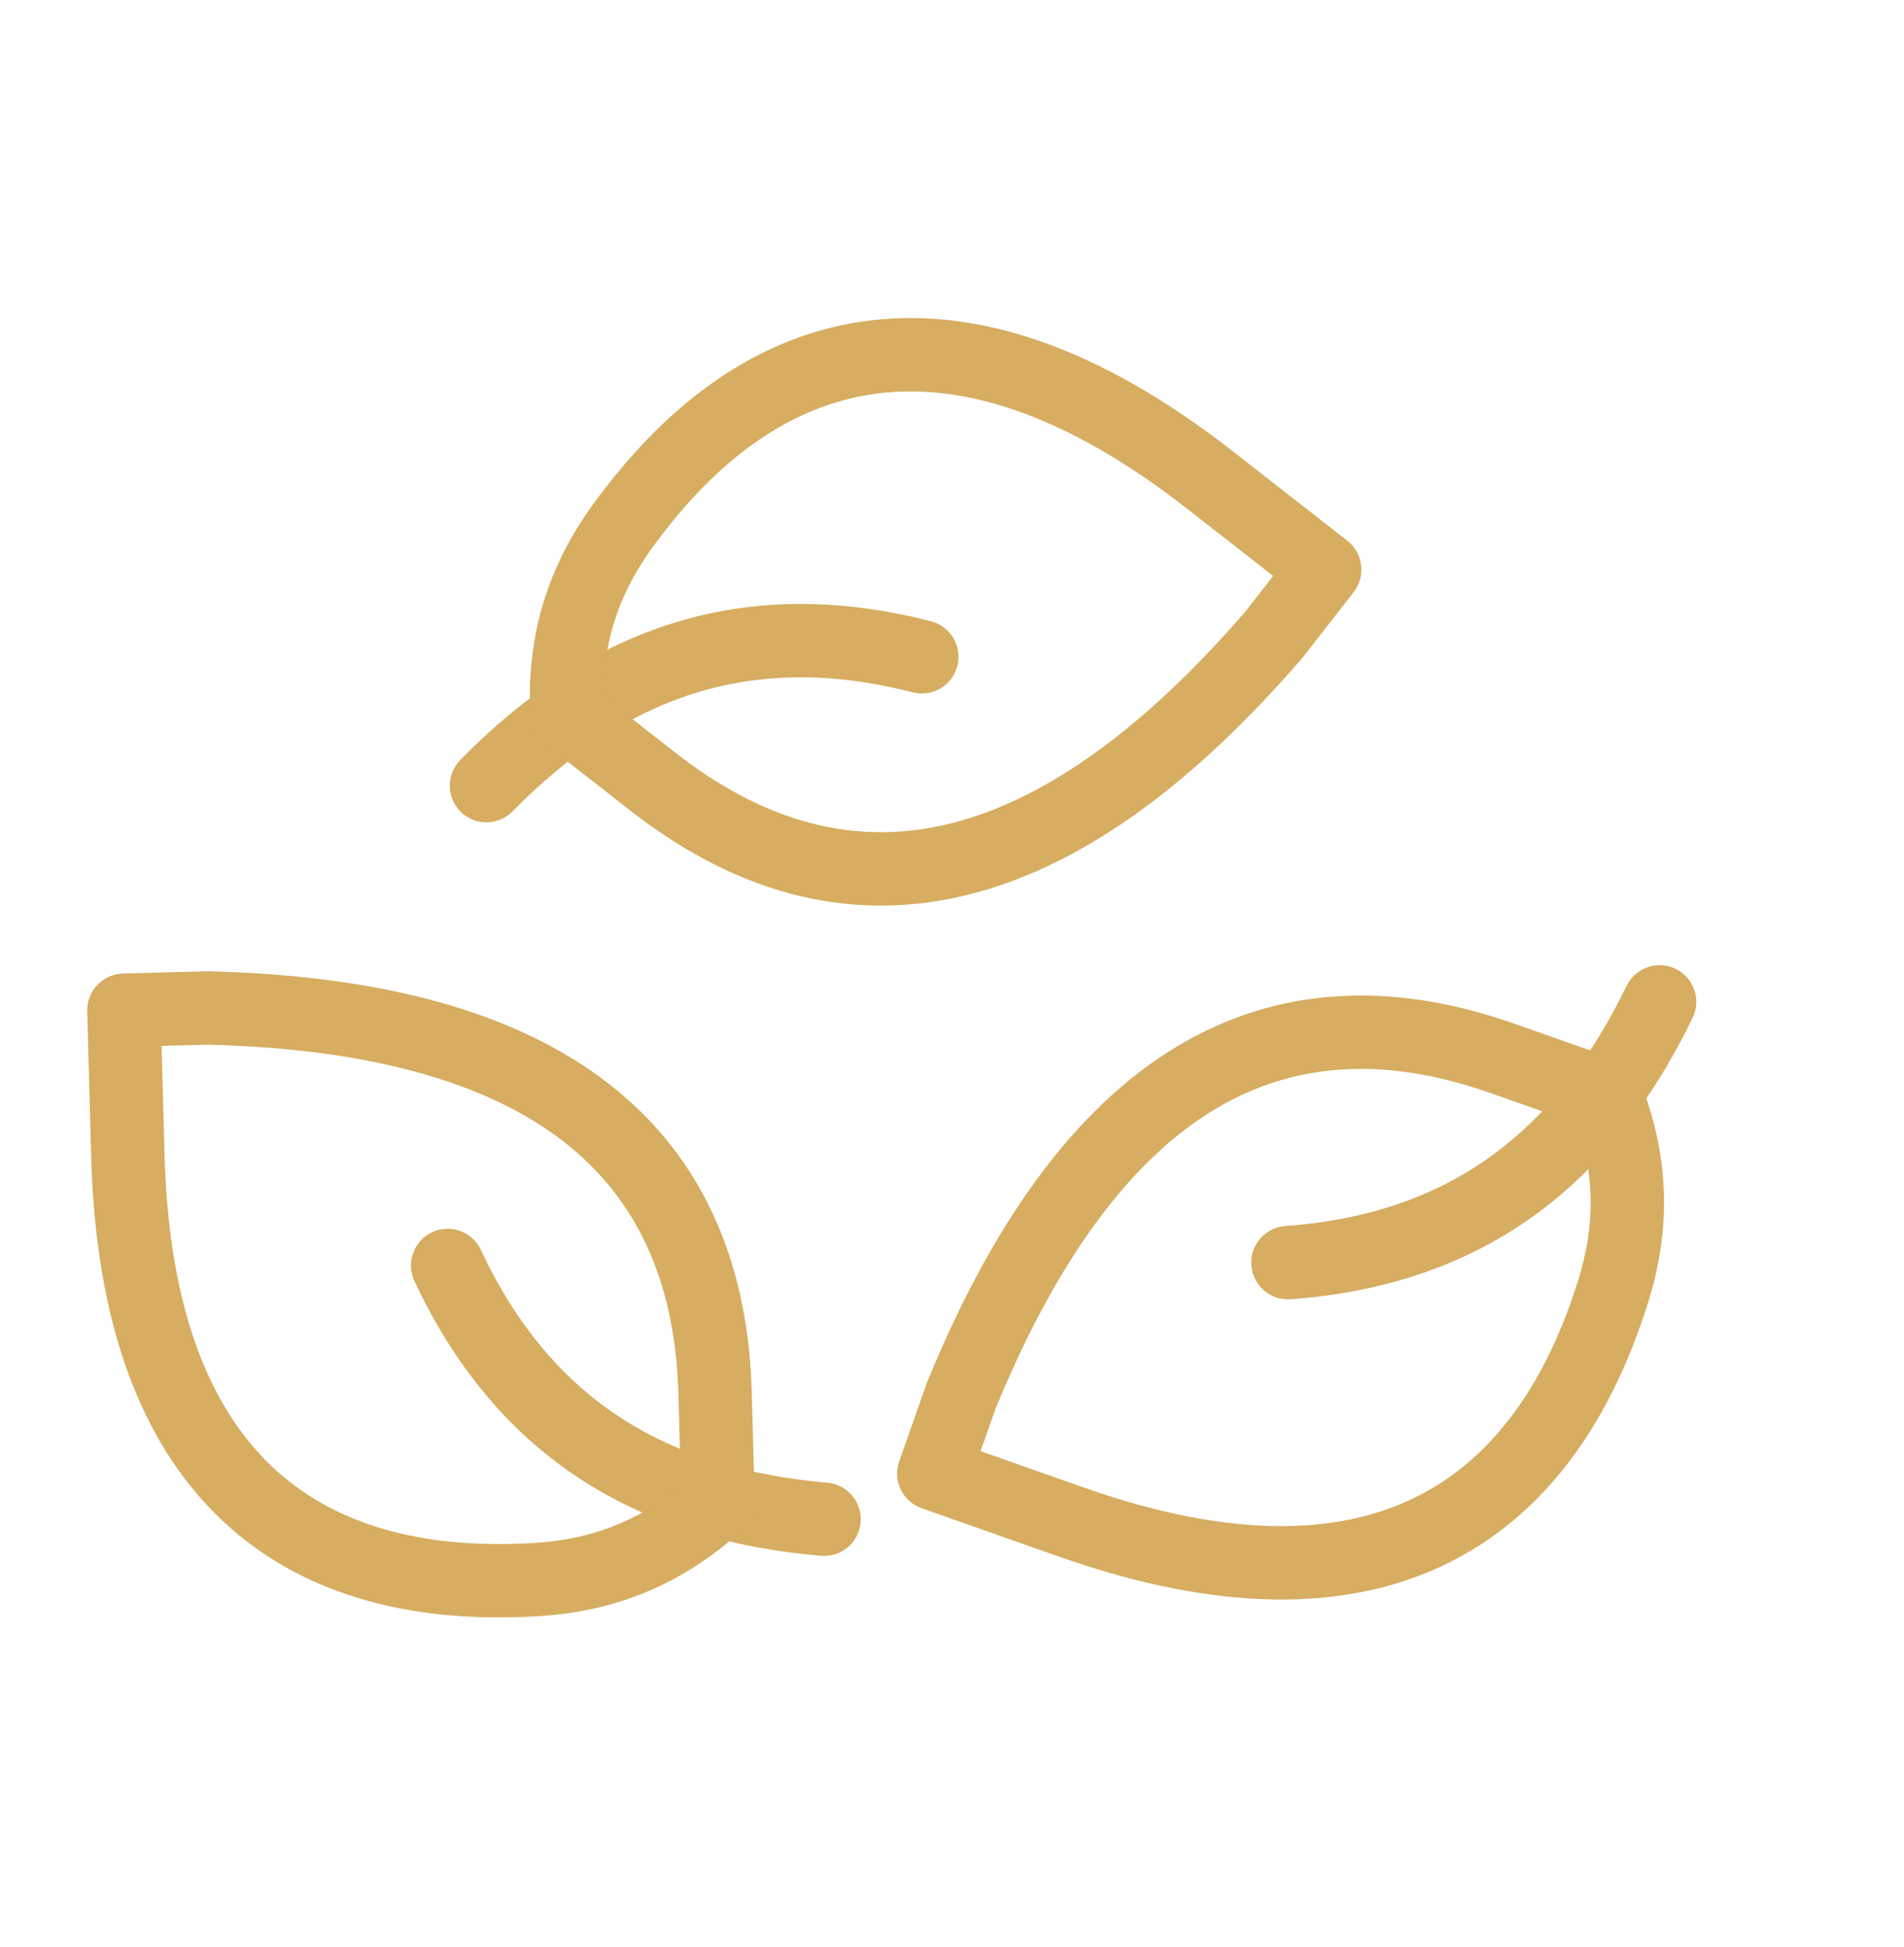 <svg width="45" height="46" viewBox="0 0 45 46" fill="none" xmlns="http://www.w3.org/2000/svg">
<path fill-rule="evenodd" clip-rule="evenodd" d="M22.626 15.737C22.507 16.201 22.034 16.48 21.57 16.36C19.594 15.851 17.882 15.912 16.357 16.401C14.826 16.892 13.429 17.834 12.116 19.172C11.781 19.514 11.232 19.519 10.89 19.184C10.548 18.849 10.543 18.3 10.878 17.958C12.335 16.473 13.965 15.347 15.827 14.75C17.697 14.15 19.744 14.1 22.003 14.681C22.467 14.801 22.746 15.273 22.626 15.737Z" fill="#D6AD61"/>
<path fill-rule="evenodd" clip-rule="evenodd" d="M10.212 29.118C10.646 28.915 11.162 29.102 11.365 29.535C12.23 31.384 13.367 32.666 14.714 33.53C16.068 34.398 17.684 34.876 19.551 35.036C20.028 35.078 20.382 35.498 20.341 35.975C20.3 36.452 19.88 36.805 19.403 36.764C17.33 36.586 15.425 36.046 13.778 34.99C12.126 33.93 10.783 32.383 9.794 30.271C9.591 29.837 9.778 29.321 10.212 29.118Z" fill="#D6AD61"/>
<path fill-rule="evenodd" clip-rule="evenodd" d="M29.575 29.898C29.54 29.421 29.9 29.006 30.377 28.971C32.413 28.825 34.017 28.222 35.306 27.273C36.601 26.32 37.626 24.982 38.444 23.296C38.653 22.865 39.172 22.685 39.603 22.894C40.033 23.103 40.213 23.622 40.004 24.053C39.096 25.924 37.909 27.51 36.334 28.67C34.753 29.833 32.828 30.533 30.502 30.701C30.024 30.735 29.609 30.376 29.575 29.898Z" fill="#D6AD61"/>
<path fill-rule="evenodd" clip-rule="evenodd" d="M20.584 7.57C23.133 7.266 25.983 8.203 29.131 10.66L31.842 12.777C32.219 13.071 32.286 13.616 31.992 13.994L30.786 15.539C30.777 15.55 30.767 15.561 30.758 15.572C27.897 18.881 25.12 20.726 22.41 21.246C19.664 21.773 17.147 20.911 14.902 19.158L12.867 17.569C12.67 17.415 12.549 17.184 12.535 16.934C12.372 14.009 13.746 12.25 14.38 11.438L14.382 11.435L14.383 11.434C15.983 9.395 18.035 7.874 20.584 7.57ZM15.748 12.503C15.207 13.196 14.258 14.416 14.256 16.453L15.97 17.792C17.924 19.317 19.944 19.954 22.083 19.543C24.255 19.126 26.707 17.601 29.432 14.454L30.091 13.61L28.064 12.027C25.134 9.739 22.731 9.061 20.789 9.292C18.848 9.523 17.173 10.688 15.748 12.503Z" fill="#D6AD61"/>
<path fill-rule="evenodd" clip-rule="evenodd" d="M5.213 35.892C3.356 34.12 2.264 31.326 2.155 27.334L2.062 23.896C2.049 23.417 2.427 23.018 2.905 23.005L4.865 22.952C4.879 22.952 4.894 22.952 4.908 22.952C9.281 23.052 12.471 24.019 14.598 25.778C16.753 27.561 17.69 30.05 17.767 32.897L17.837 35.479C17.844 35.729 17.742 35.97 17.559 36.139C15.407 38.126 13.175 38.187 12.146 38.215L12.142 38.215L12.14 38.215C9.549 38.279 7.07 37.665 5.213 35.892ZM12.096 36.481C12.975 36.458 14.52 36.413 16.093 35.118L16.034 32.944C15.966 30.466 15.171 28.503 13.492 27.114C11.789 25.705 9.051 24.785 4.89 24.686L3.819 24.715L3.889 27.286C3.99 31.003 4.996 33.288 6.41 34.638C7.824 35.987 9.789 36.538 12.096 36.481Z" fill="#D6AD61"/>
<path fill-rule="evenodd" clip-rule="evenodd" d="M34.111 36.99C31.792 38.09 28.791 38.109 25.025 36.782L21.781 35.639C21.33 35.479 21.093 34.984 21.252 34.533L21.903 32.684C21.908 32.67 21.913 32.657 21.919 32.643C23.578 28.596 25.622 25.963 28.026 24.607C30.462 23.233 33.122 23.249 35.808 24.196L38.243 25.054C38.479 25.137 38.668 25.318 38.76 25.551C39.846 28.271 39.103 30.377 38.761 31.348L38.76 31.351L38.759 31.353C37.892 33.796 36.431 35.891 34.111 36.99ZM37.125 30.774C37.417 29.945 37.928 28.486 37.282 26.554L35.231 25.831C32.893 25.007 30.775 25.047 28.878 26.117C26.952 27.204 25.113 29.431 23.532 33.281L23.175 34.291L25.601 35.146C29.108 36.382 31.602 36.261 33.368 35.423C35.135 34.586 36.352 32.949 37.125 30.774Z" fill="#D6AD61"/>
</svg>
